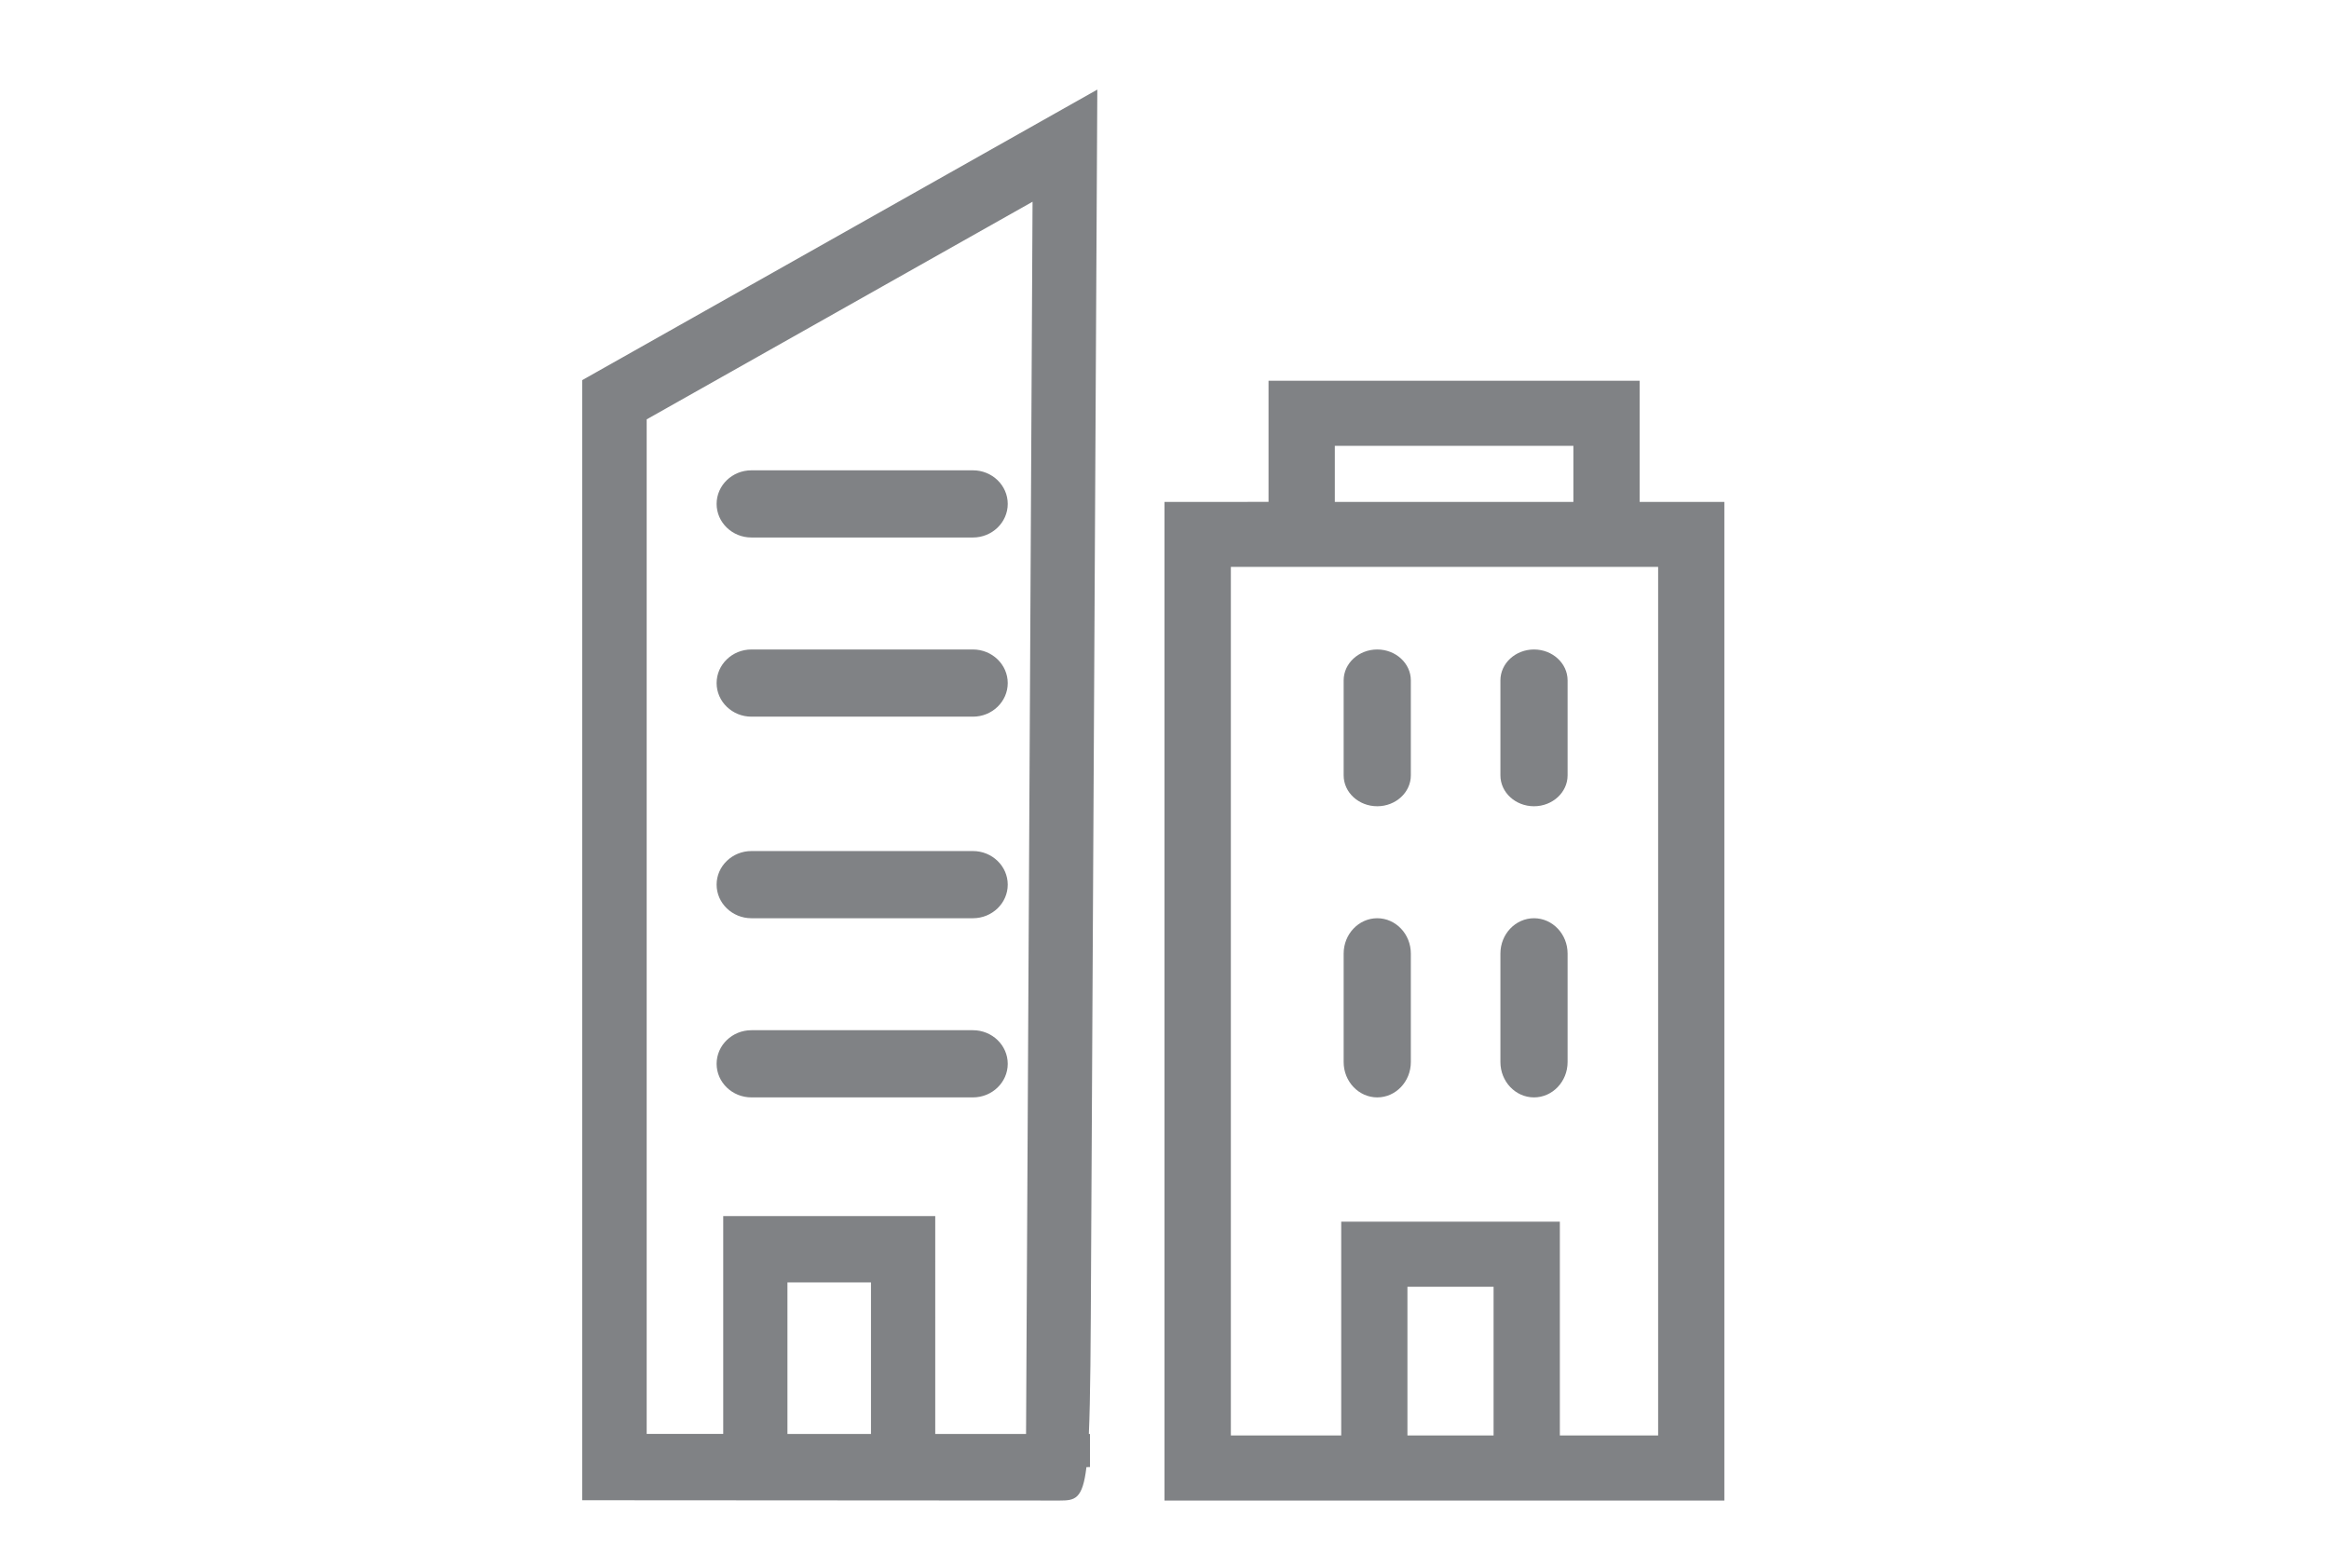 <svg width="104" height="70" xmlns="http://www.w3.org/2000/svg"><g fill="#808285" fill-rule="nonzero"><path d="M73.218 22.41V17H56.646v5.41H52V67h25V22.41h-3.782Zm-13.612-2.504h10.653v2.504H59.606v-2.504Zm7.089 44.188h-3.847v-6.64h3.847v6.64Zm7.349 0h-4.39v-9.546h-9.763v9.546h-4.928V25.312h19.08v38.782Z"/><path d="M61.5 49c.827 0 1.5-.708 1.5-1.578v-4.844c0-.87-.673-1.578-1.5-1.578s-1.5.708-1.5 1.578v4.844c0 .87.673 1.578 1.5 1.578ZM61.5 36c.827 0 1.5-.619 1.5-1.38v-4.24c0-.761-.673-1.38-1.5-1.38s-1.5.619-1.5 1.38v4.24c0 .764.673 1.38 1.5 1.38ZM68.5 49c.827 0 1.5-.708 1.5-1.578v-4.844c0-.87-.673-1.578-1.5-1.578s-1.5.708-1.5 1.578v4.844c0 .87.673 1.578 1.5 1.578ZM68.5 36c.827 0 1.5-.619 1.5-1.38v-4.24c0-.761-.673-1.38-1.5-1.38s-1.5.619-1.5 1.38v4.24c0 .764.673 1.38 1.5 1.38ZM26.003 66.987 47.236 67h.078c.69 0 1.028-.052 1.2-1.488l.158-.004h-.157v-.003h.157v-1.478h-.05c.07-1.586.082-4.007.1-7.721L49 4 26 16.972v50.015h.003Zm12.89-2.96h-3.73V57.26h3.73v6.766Zm-10.02-45.3 17.235-9.72c-.05 10.052-.246 47.152-.29 55.02h-4.055V54.3h-9.468v9.726h-3.418v-45.3h-.004Z"/><path d="M33.555 49h9.89c.858 0 1.555-.673 1.555-1.5s-.697-1.5-1.555-1.5h-9.89c-.858 0-1.555.673-1.555 1.5s.697 1.5 1.555 1.5ZM33.555 41h9.89c.858 0 1.555-.673 1.555-1.5s-.697-1.5-1.555-1.5h-9.89c-.858 0-1.555.673-1.555 1.5s.697 1.5 1.555 1.5ZM33.555 32h9.89c.858 0 1.555-.673 1.555-1.5s-.697-1.5-1.555-1.5h-9.89c-.858 0-1.555.673-1.555 1.5s.697 1.5 1.555 1.5ZM33.555 24h9.89c.858 0 1.555-.673 1.555-1.5s-.697-1.5-1.555-1.5h-9.89c-.858 0-1.555.673-1.555 1.5s.697 1.5 1.555 1.5Z"/></g></svg>